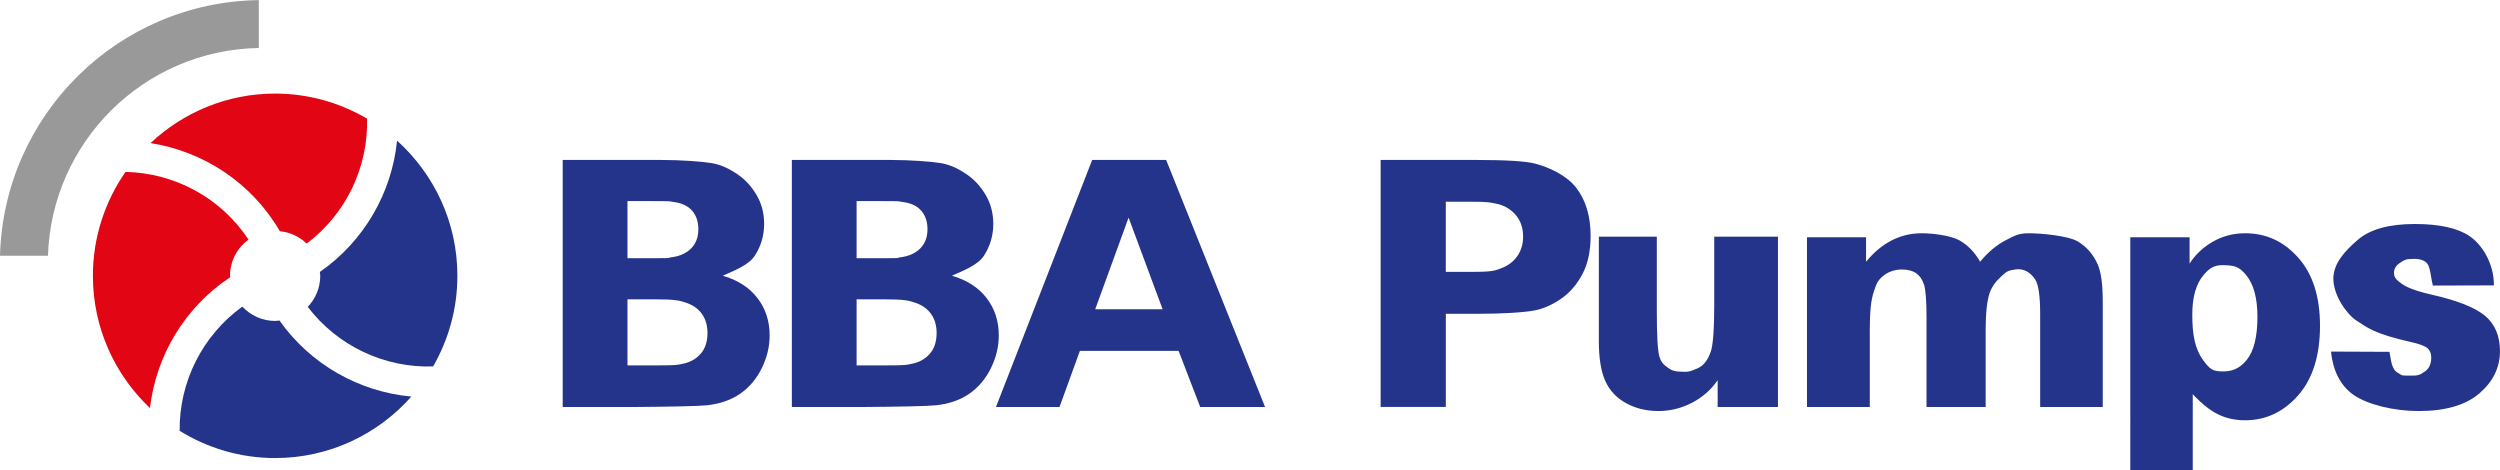 <svg xmlns="http://www.w3.org/2000/svg" width="235.487" height="44.288" viewBox="0 0 235.487 44.288"><g fill="#25348b"><path d="M53.005 15.067h9.3c1.842 0 3.847.146 4.75.3.906.152 1.71.568 2.423 1.055.714.487 1.31 1.135 1.786 1.944.476.81.714 1.717.714 2.723 0 1.09-.293 2.09-.88 2.998-.588.91-2.01 1.43-3.015 1.884 1.418.413 2.508 1.116 3.27 2.11.762.995 1.143 2.165 1.143 3.51 0 1.057-.246 2.086-.738 3.086s-1.164 1.8-2.016 2.396c-.852.598-1.902.966-3.15 1.103-.783.085-3.672.138-6.667.16h-6.92v-23.27zm6.1 3.873v5.38h2.678c1.83 0 .968-.025 1.412-.08.804-.094 1.437-.37 1.897-.832.46-.46.69-1.065.69-1.817 0-.718-.2-1.303-.595-1.753-.397-.45-.987-.722-1.77-.817-.465-.053.196-.08-2.016-.08h-2.296zm0 9.253v6.223h2.948c1.693 0 1.767-.048 2.222-.144.698-.127 1.267-.437 1.706-.93.44-.49.66-1.15.66-1.975 0-.698-.17-1.29-.508-1.777-.34-.487-.828-.842-1.468-1.063-.64-.223-1.03-.334-3.167-.334h-2.393zM119.163 38.336h-6.11l-2.033-5.285h-9.3l-1.92 5.286h-5.985l9.063-23.27h6.968l9.317 23.27zm-9.65-9.206l-3.206-8.634-3.143 8.634h6.35zM130.05 38.336v-23.27h8.977c2.857 0 4.72.118 5.588.35 1.332.35 2.965 1.11 3.863 2.278.9 1.17 1.35 2.68 1.35 4.53 0 1.43-.26 2.63-.777 3.605-.52.973-1.177 1.736-1.976 2.292s-1.61.924-2.436 1.104c-1.123.222-3.262.333-5.39.333h-3.06v8.776h-6.138zm6.137-19.332v6.603h2.57c1.852 0 2.09-.12 2.715-.365.623-.243 1.113-.624 1.467-1.143.354-.52.53-1.122.53-1.81 0-.847-.248-1.545-.744-2.096-.498-.55-1.127-.894-1.89-1.03-.56-.107-.688-.16-2.38-.16h-2.27zM161.794 38.336v-2.523c-.615.9-1.422 1.608-2.422 2.127-1 .518-2.055.777-3.166.777-1.133 0-2.148-.25-3.047-.746-.9-.496-1.552-1.194-1.954-2.094s-.602-2.143-.602-3.73V22.29h5.46v6.937c0 2.37.08 3.822.245 4.356.163.535.358.737.792 1.05.434.312.674.348 1.168.375.76.042.877.016 1.635-.313.672-.292 1.016-.937 1.238-1.556.22-.62.332-2.136.332-4.548V22.29h6.002v16.047h-5.683zM170.208 22.352h5.566v2.302c1.47-1.788 3.223-2.683 5.254-2.683 1.08 0 2.742.224 3.537.668.793.444 1.443 1.116 1.95 2.016.74-.9 1.54-1.57 2.397-2.016s1.225-.667 2.197-.667c1.237 0 3.722.253 4.58.755.856.503 1.497 1.24 1.92 2.215.308.72.46 1.883.46 3.49v9.904h-5.896v-8.76c0-1.672-.154-2.752-.46-3.238-.413-.635-1.06-1.096-1.905-.952-.63.106-.726.125-1.214.57-.496.452-.947.94-1.19 1.676-.243.735-.366 1.896-.366 3.483v7.22h-5.57v-8.362c0-1.64-.08-2.697-.238-3.174-.158-.476-.404-.83-.738-1.063-.334-.232-.785-.35-1.357-.35-.688 0-1.332.23-1.83.67-.52.46-.586.79-.824 1.49s-.357 1.856-.357 3.476v7.314h-5.916V22.352zM200.665 22.352h5.582v2.477c.54-.848 1.27-1.535 2.19-2.064.92-.53 1.94-.794 3.063-.794 1.957 0 3.62.768 4.982 2.302 1.365 1.534 2.05 3.672 2.05 6.412 0 2.815-.69 5.003-2.065 6.563-1.375 1.56-3.04 2.34-4.998 2.34-.933 0-1.776-.186-2.534-.556-.756-.37-1.553-1.005-2.39-1.904v7.16h-5.882V22.35zm5.836 7.27c0 1.895.25 3.23 1 4.27.687.955.978 1.042 1.624 1.085 1.035.07 1.793-.214 2.48-1.045.69-.83 1.033-2.193 1.033-4.087 0-1.768-.355-3.08-1.064-3.937s-1.152-.906-2.2-.932c-.833-.02-1.306.34-1.792.908-.72.84-1.08 2.088-1.08 3.738zM219.57 33.116l5.5.025c.192.868.175 1.633.817 1.987.436.24.152.254 1.2.254.64 0 .808-.014 1.39-.437.393-.297.533-.777.533-1.274 0-.34-.105-.62-.316-.843-.223-.21-.72-.407-1.492-.587-3.598-.794-4.26-1.417-5.24-2.047-.875-.562-2.172-2.334-2.172-3.953 0-1.46 1.146-2.655 2.3-3.65 1.153-.994 2.942-1.492 5.366-1.492 2.307 0 4.02.376 5.143 1.127 1.12.752 2.315 2.47 2.315 4.656l-5.75.017c-.18-.656-.197-1.4-.438-1.922-.188-.406-.703-.594-1.328-.594-.823 0-.882.09-1.39.416-.338.233-.508.535-.508.905 0 .318.148.588.445.81.402.297.79.715 3.166 1.255 2.375.54 4.033 1.2 4.977 1.983.93.794 1.396 1.9 1.396 3.317 0 1.545-.646 2.873-1.938 3.984-1.29 1.11-3.2 1.665-5.73 1.665-2.296 0-4.784-.592-6.124-1.522-1.336-.93-1.966-2.467-2.123-4.077zM74.588 15.067h9.3c1.842 0 3.847.146 4.75.3.906.152 1.71.568 2.423 1.055.715.487 1.31 1.135 1.787 1.944.476.81.714 1.717.714 2.723 0 1.09-.292 2.09-.88 2.998-.587.91-2.01 1.43-3.014 1.884 1.418.413 2.508 1.116 3.27 2.11.762.995 1.143 2.165 1.143 3.51 0 1.057-.247 2.086-.74 3.086-.49 1-1.163 1.8-2.015 2.396-.852.598-1.902.966-3.15 1.103-.783.085-3.672.138-6.667.16h-6.92v-23.27zm6.1 3.873v5.38h2.678c1.83 0 .968-.025 1.412-.08.804-.094 1.437-.37 1.897-.832.46-.46.69-1.065.69-1.817 0-.718-.2-1.303-.595-1.753-.397-.45-.987-.722-1.77-.817-.465-.053.196-.08-2.016-.08h-2.297zm0 9.253v6.223h2.948c1.693 0 1.767-.048 2.222-.144.698-.127 1.267-.437 1.706-.93.44-.49.66-1.15.66-1.975 0-.698-.17-1.29-.51-1.777-.338-.487-.827-.842-1.467-1.063-.64-.223-1.03-.334-3.167-.334h-2.393z"/></g><path fill="#e20513" d="M26.356 21.775c.98.103 1.862.52 2.528 1.17 3.718-2.787 5.81-7.207 5.69-11.77-2.545-1.49-5.497-2.36-8.66-2.36-4.544 0-8.666 1.78-11.736 4.663 4.98.78 9.518 3.727 12.178 8.297z"/><path fill="#25348b" d="M30.13 25.613c.01.123.036.242.036.368 0 1.138-.452 2.164-1.178 2.926 2.814 3.694 7.246 5.767 11.81 5.608 1.447-2.516 2.286-5.424 2.286-8.533 0-5.06-2.2-9.592-5.683-12.733-.493 4.9-3.09 9.46-7.27 12.366z"/><path fill="#e20513" d="M21.68 26.113c-.002-.045-.014-.087-.014-.132 0-1.405.69-2.642 1.743-3.415-2.615-3.955-6.988-6.278-11.585-6.374-1.933 2.778-3.074 6.15-3.074 9.79 0 4.912 2.073 9.328 5.377 12.457.572-4.926 3.264-9.483 7.552-12.324z"/><path fill="#25348b" d="M26.322 30.19c-.136.013-.267.04-.406.04-1.222 0-2.315-.522-3.09-1.348-3.79 2.734-5.957 7.132-5.904 11.7 2.618 1.616 5.692 2.564 8.994 2.564 5.11 0 9.688-2.246 12.833-5.79-4.91-.452-9.49-3.015-12.428-7.166z"/><path fill="#999999" d="M0 24.088h4.517c.35-10.755 9.066-19.38 19.862-19.568V.01C11.095.2.35 10.845 0 24.09z"/></svg>